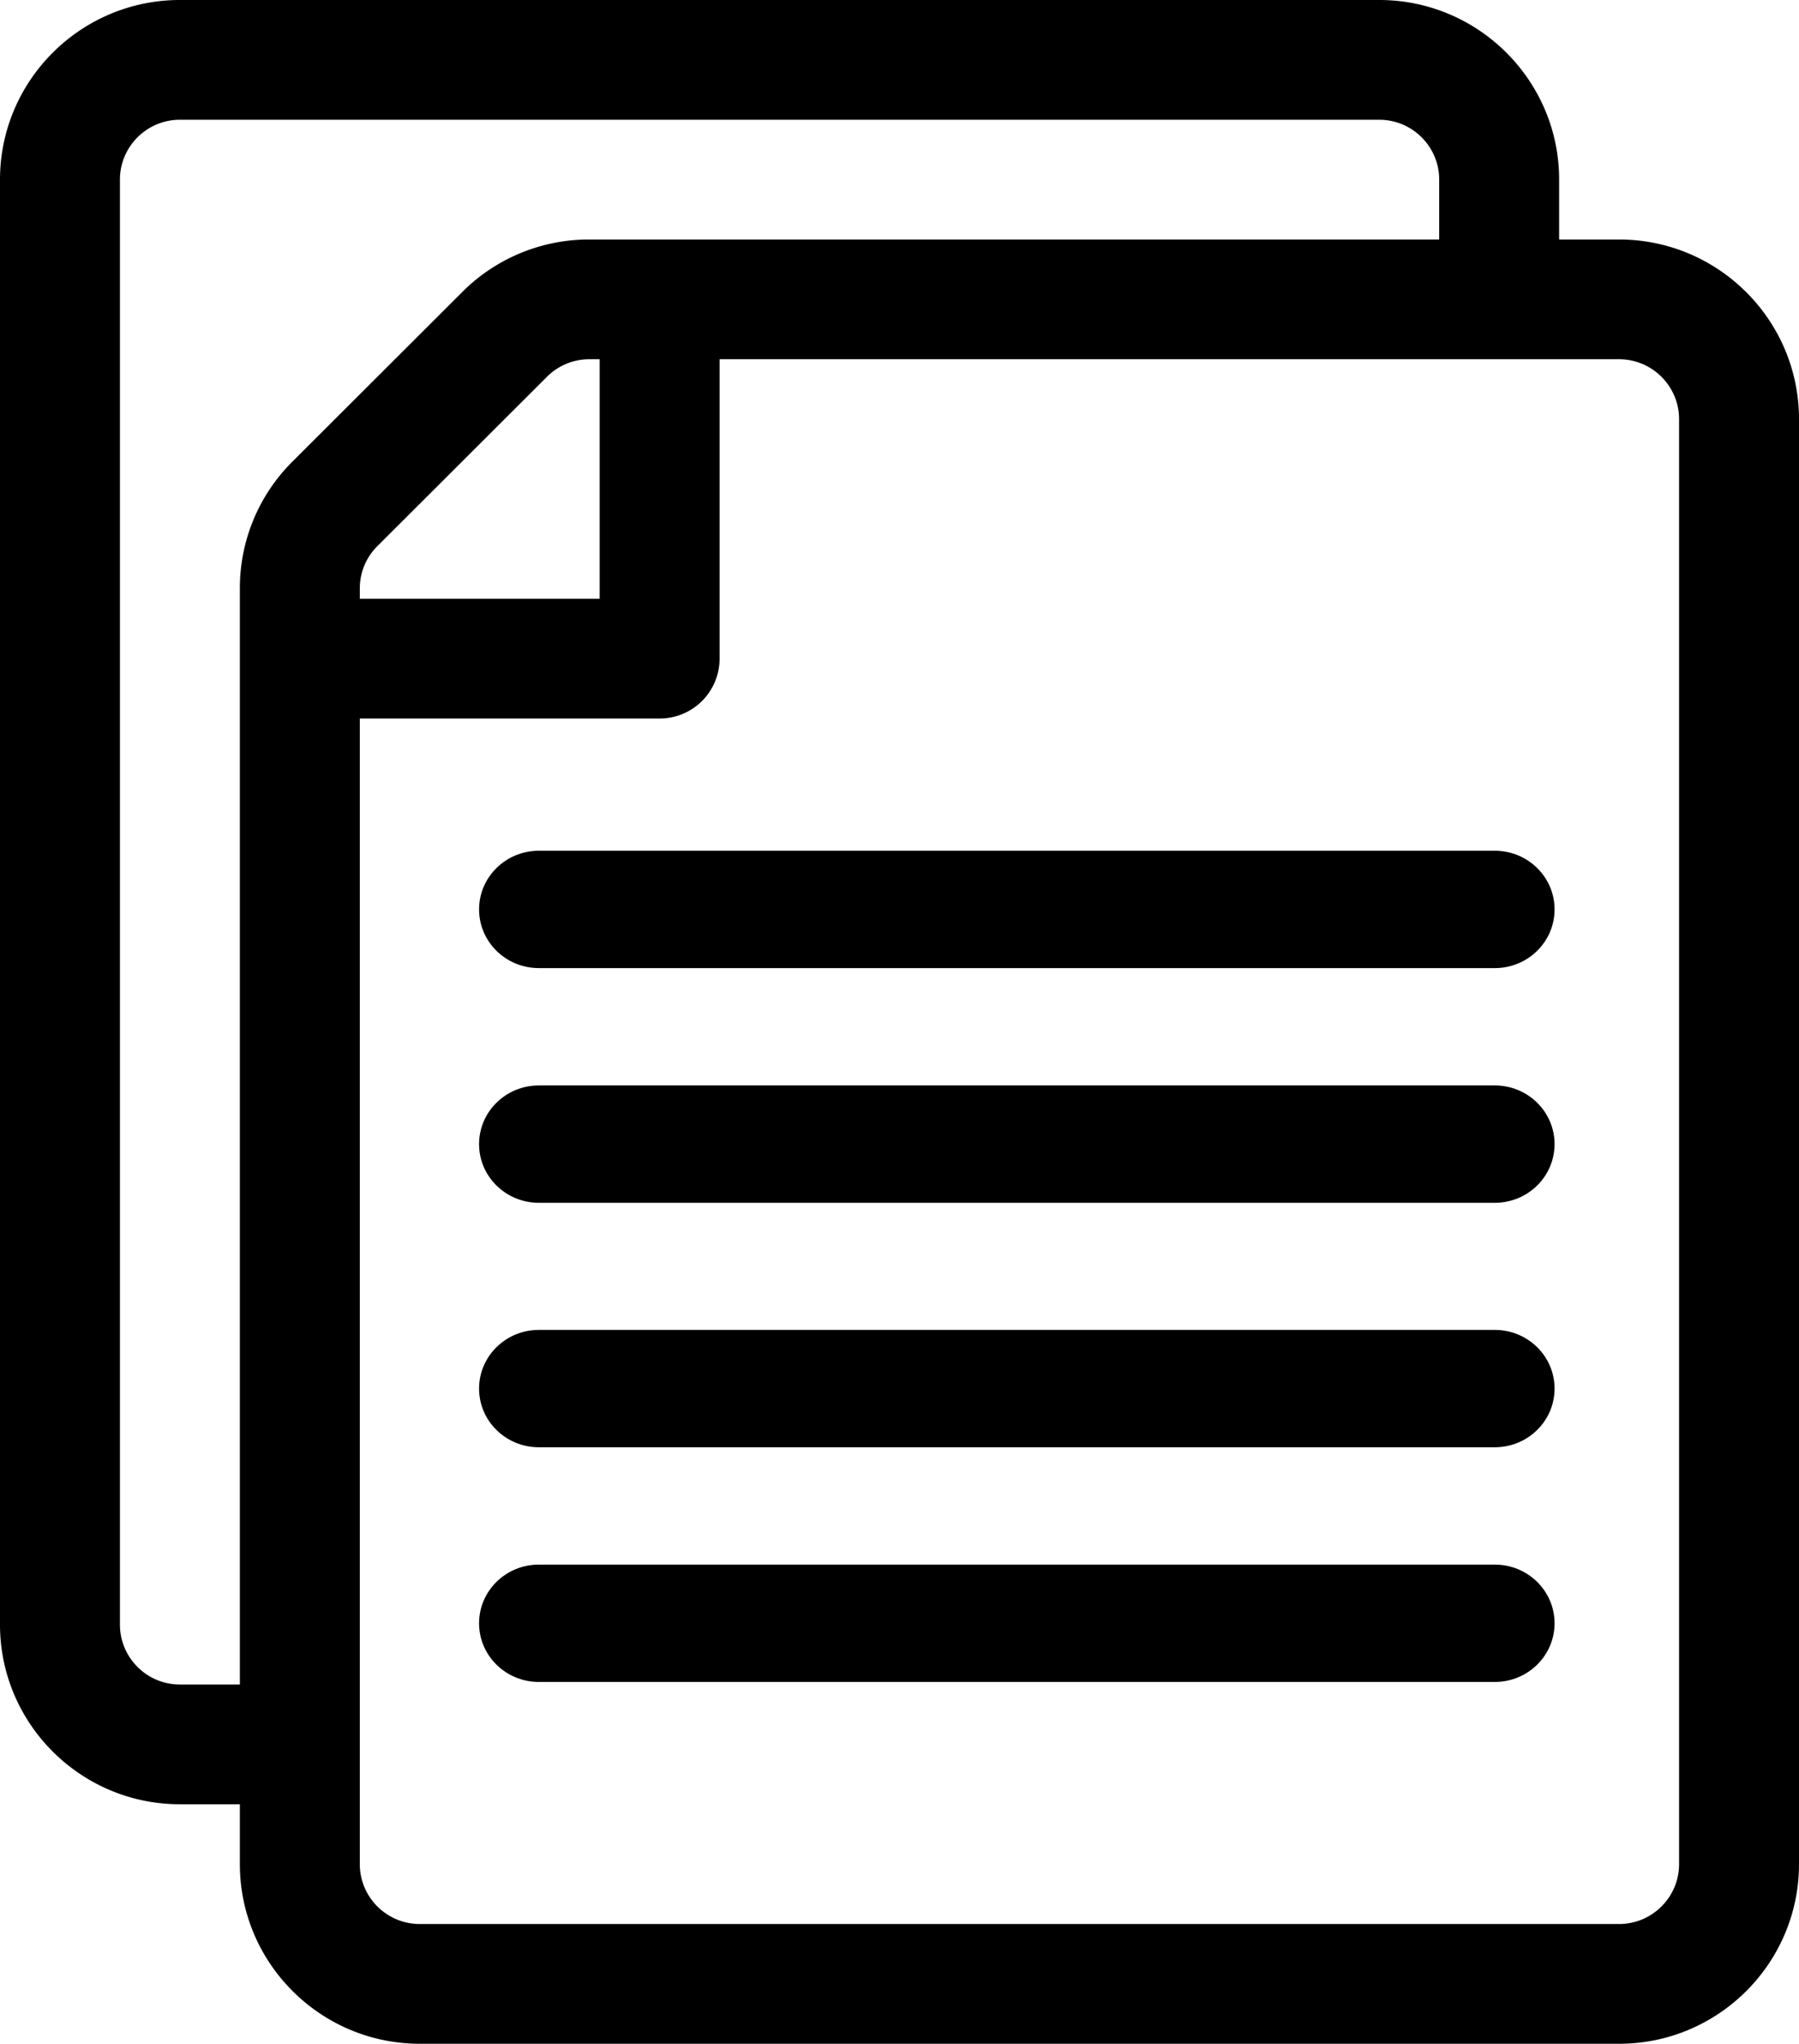 <svg width="184" height="209" xmlns="http://www.w3.org/2000/svg"><path d="M165.6 24.492h-6.133V18.37c0-10.13-8.255-18.37-18.4-18.37H18.4C8.254 0 0 8.24 0 18.37v147.769c0 10.128 8.254 18.369 18.4 18.369h6.133v6.123c0 10.129 8.255 18.369 18.4 18.369H165.6c10.146 0 18.4-8.24 18.4-18.37V42.862c0-10.128-8.254-18.369-18.4-18.369zm-135.678 22.7a18.231 18.231 0 00-5.389 12.988v112.082H18.4c-3.382 0-6.133-2.747-6.133-6.123V18.369c0-3.376 2.751-6.123 6.133-6.123h122.667c3.382 0 6.133 2.747 6.133 6.123v6.123H60.28a18.298 18.298 0 00-13.01 5.38l-17.348 17.32zm31.411-10.454V61.23H36.8v-1.05a6.08 6.08 0 011.796-4.33l17.348-17.318a6.098 6.098 0 014.337-1.794h1.052zm110.4 153.893c0 3.376-2.751 6.123-6.133 6.123H42.933c-3.382 0-6.133-2.747-6.133-6.123V73.477h30.667a6.128 6.128 0 006.133-6.123V36.738h92c3.382 0 6.133 2.747 6.133 6.123v147.77z"/><path d="M152.889 87H55.11C51.736 87 49 89.686 49 93s2.736 6 6.111 6h97.778c3.375 0 6.111-2.686 6.111-6s-2.736-6-6.111-6zm0 24H55.11c-3.375 0-6.111 2.686-6.111 6s2.736 6 6.111 6h97.778c3.375 0 6.111-2.686 6.111-6s-2.736-6-6.111-6zm0 25H55.11c-3.375 0-6.111 2.686-6.111 6s2.736 6 6.111 6h97.778c3.375 0 6.111-2.686 6.111-6s-2.736-6-6.111-6zm0 24H55.11c-3.375 0-6.111 2.686-6.111 6s2.736 6 6.111 6h97.778c3.375 0 6.111-2.686 6.111-6s-2.736-6-6.111-6z"/></svg>